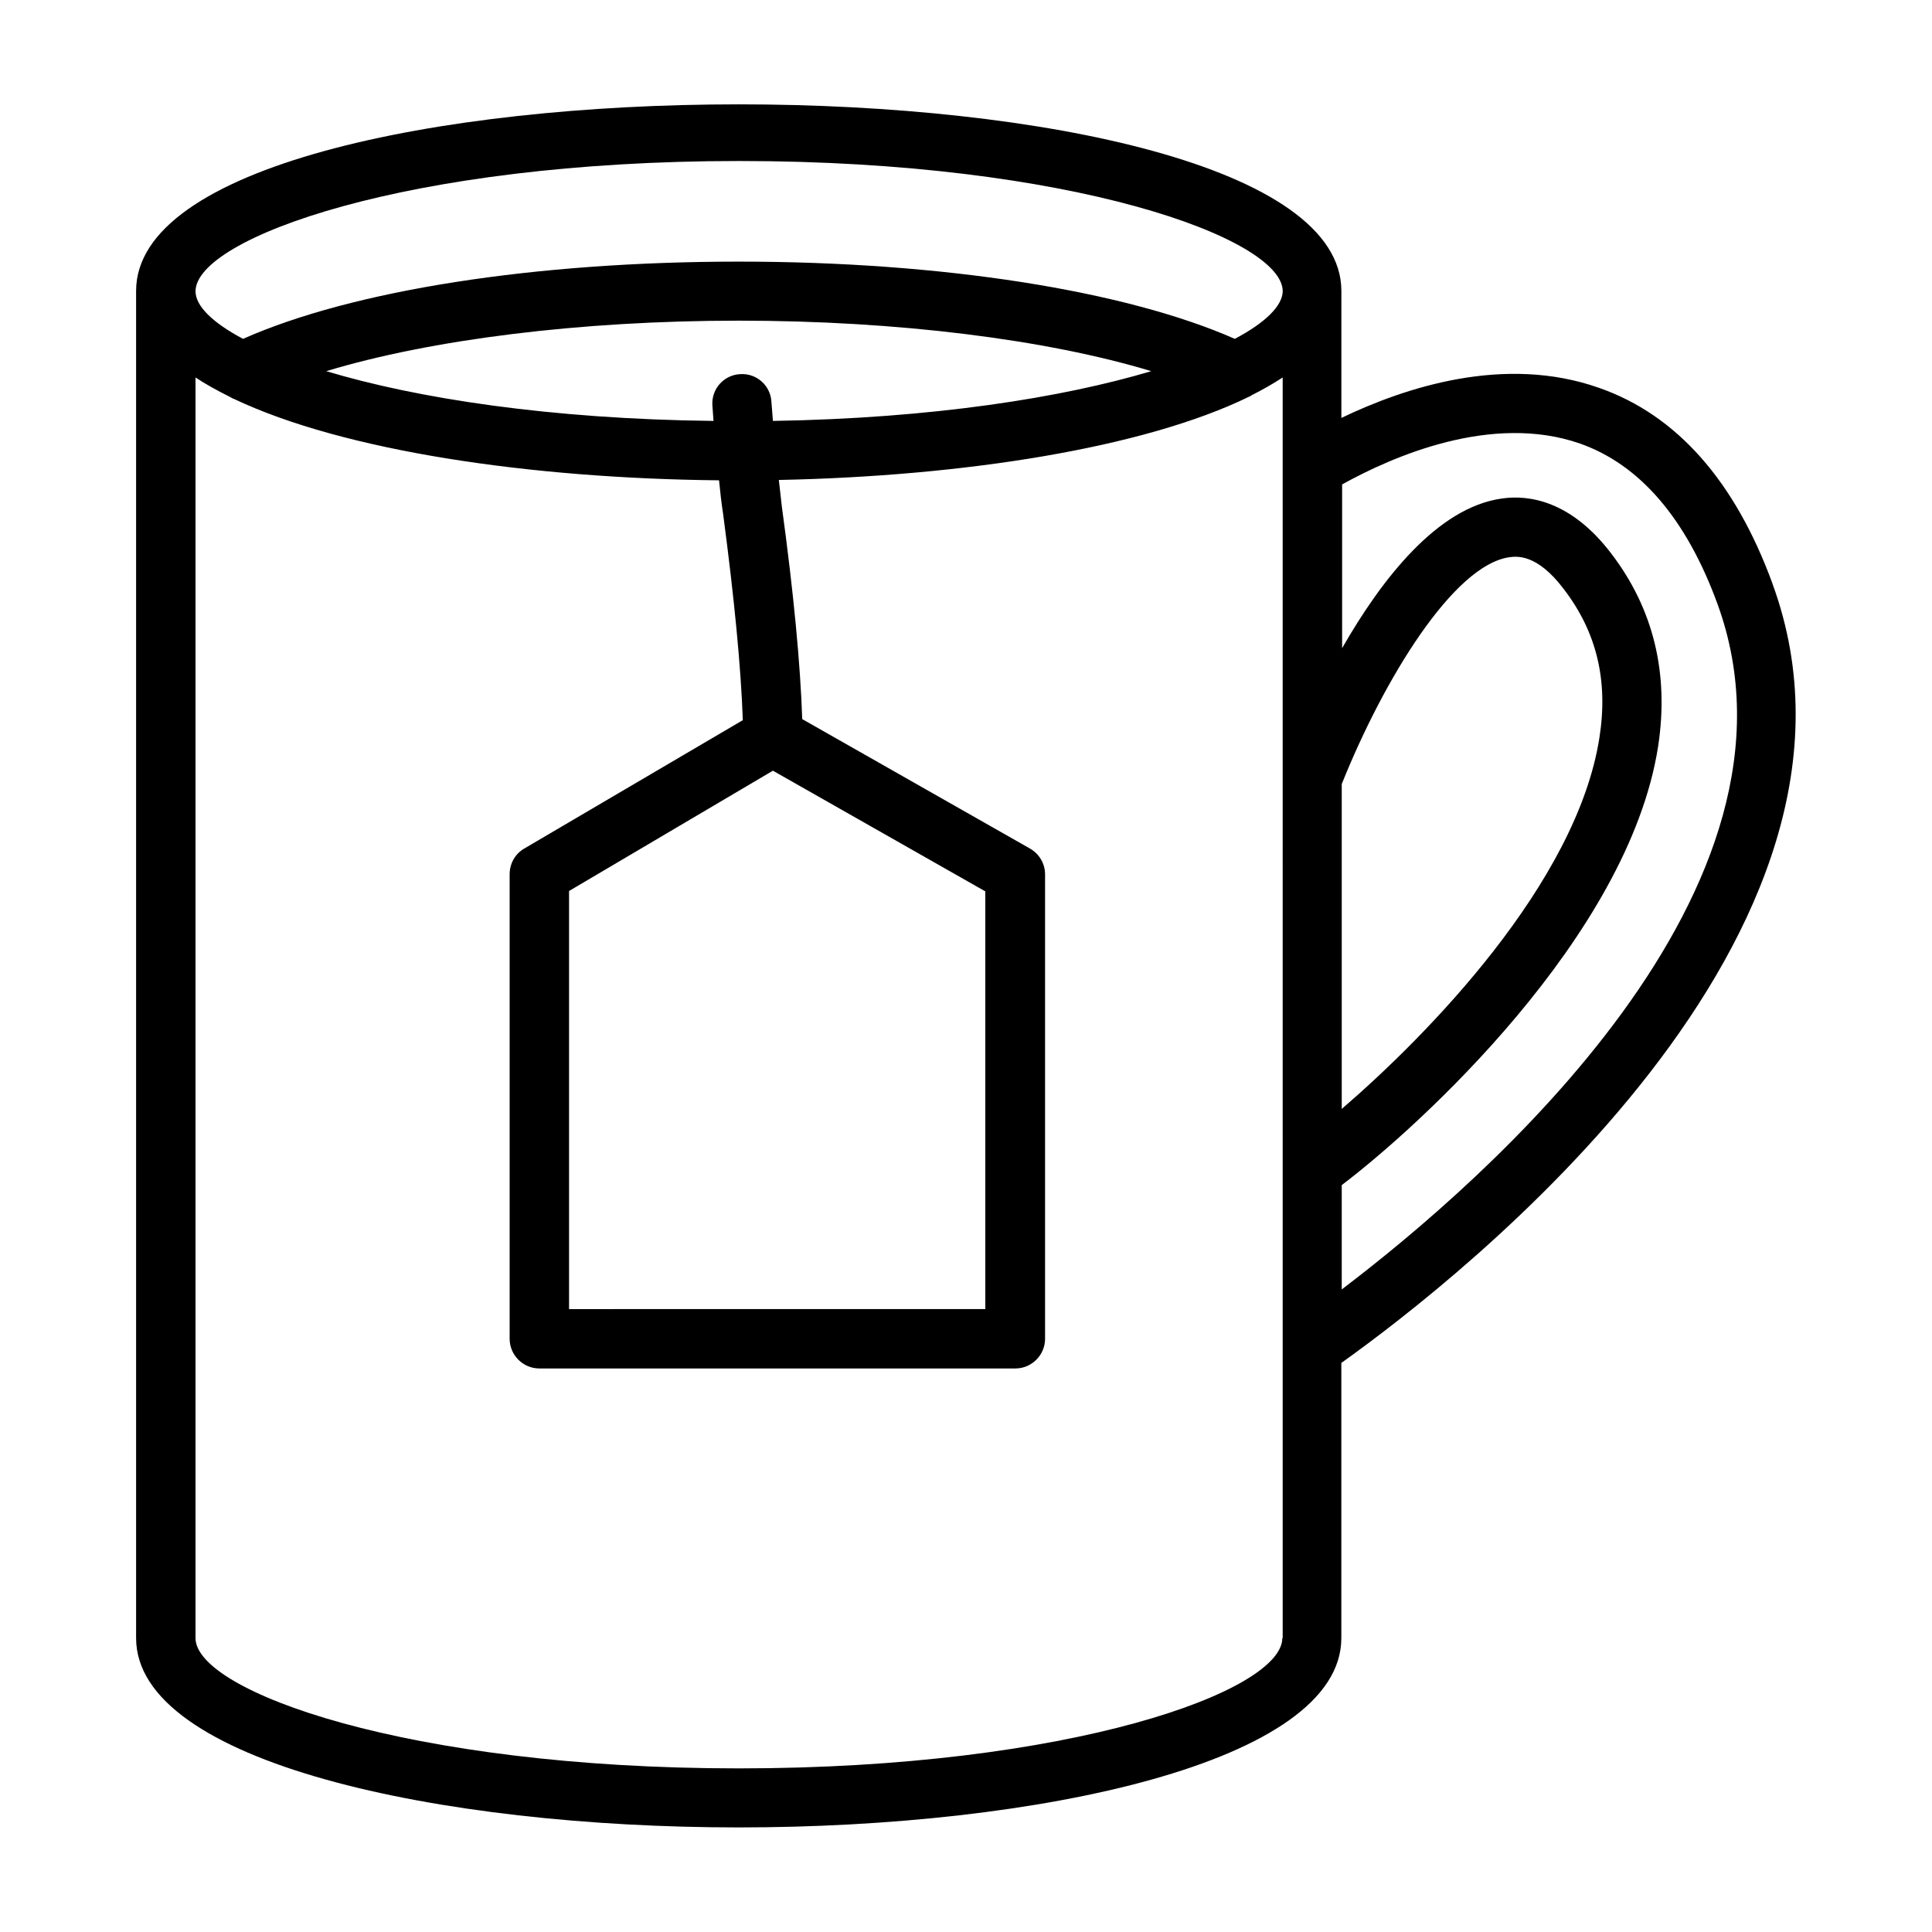 <?xml version="1.0" encoding="UTF-8"?>
<!-- Uploaded to: ICON Repo, www.iconrepo.com, Generator: ICON Repo Mixer Tools -->
<svg fill="#000000" width="800px" height="800px" version="1.1" viewBox="144 144 512 512" xmlns="http://www.w3.org/2000/svg">
 <path d="m613.72 298.64c-9.938-27.16-25.387-44.672-45.953-51.855-25.094-8.855-51.465-0.098-68.289 7.969v-33.652c0-65.93-319.41-65.93-319.41 0v357c0 32.965 80.395 50.184 159.7 50.184 79.312 0 159.7-17.219 159.7-50.184v-72.914c31.586-22.531 148.29-113.65 114.24-206.54zm-129.89 279.46c0 14.07-56.09 34.539-144.06 34.539s-143.96-20.465-143.96-34.539v-334.07c2.656 1.77 5.707 3.445 9.055 5.117 0.395 0.195 0.789 0.492 1.18 0.59 29.027 13.777 78.523 21.059 128.51 21.551 0.297 2.953 0.59 5.805 1.082 8.953 2.953 22.336 4.723 40.539 5.215 54.613l-57.957 34.043c-2.363 1.379-3.836 3.938-3.836 6.789v123.1c0 4.328 3.543 7.871 7.871 7.871h126.15c4.328 0 7.871-3.543 7.871-7.871v-123.09c0-2.856-1.574-5.41-3.938-6.789l-60.418-34.34c-0.492-14.562-2.262-33.359-5.41-56.383-0.297-2.461-0.492-4.625-0.789-6.988 48.906-0.984 96.727-8.461 124.57-22.043 0.195-0.098 0.492-0.195 0.688-0.395 2.953-1.477 5.707-3.051 8.266-4.723l0.004 334.07zm-135-322.55c-0.098-1.672-0.297-3.445-0.395-5.019-0.195-4.328-3.938-7.676-8.266-7.379-4.328 0.195-7.676 3.938-7.379 8.266 0.098 1.277 0.195 2.856 0.297 4.133-43.492-0.492-78.719-6.004-102.63-13.188 27.652-8.363 67.207-13.383 109.32-13.383s81.672 5.019 109.32 13.383c-23.426 6.988-57.766 12.5-100.27 13.188zm0 92.691 56.285 31.98v110.7l-110.31 0.004v-110.8zm122.41-114.44c-29.027-12.793-77.539-20.469-131.46-20.469-53.926 0-102.34 7.578-131.37 20.469-8.168-4.328-12.594-8.758-12.594-12.594 0-14.07 56.09-34.539 144.06-34.539s144.06 20.469 144.06 34.539c-0.102 3.836-4.531 8.266-12.695 12.594zm28.336 117.98c11.121-27.75 29.617-58.055 44.477-60.121 1.77-0.195 7.184-1.082 14.367 8.461 8.758 11.414 11.809 24.305 9.445 39.359-6.004 38.574-45.758 79.016-68.289 98.398zm0 133.93v-27.652c20.172-15.254 75.965-65.828 83.836-116.21 2.953-19.285-1.18-36.508-12.496-51.266-10.527-13.777-21.648-15.547-28.93-14.465-17.023 2.363-31.785 21.254-42.312 39.656v-43.395c13.285-7.379 39.656-18.992 63.074-10.824 15.844 5.609 28.141 19.875 36.406 42.508 27.457 75.375-61.496 152.72-99.578 181.65z"/>
</svg>